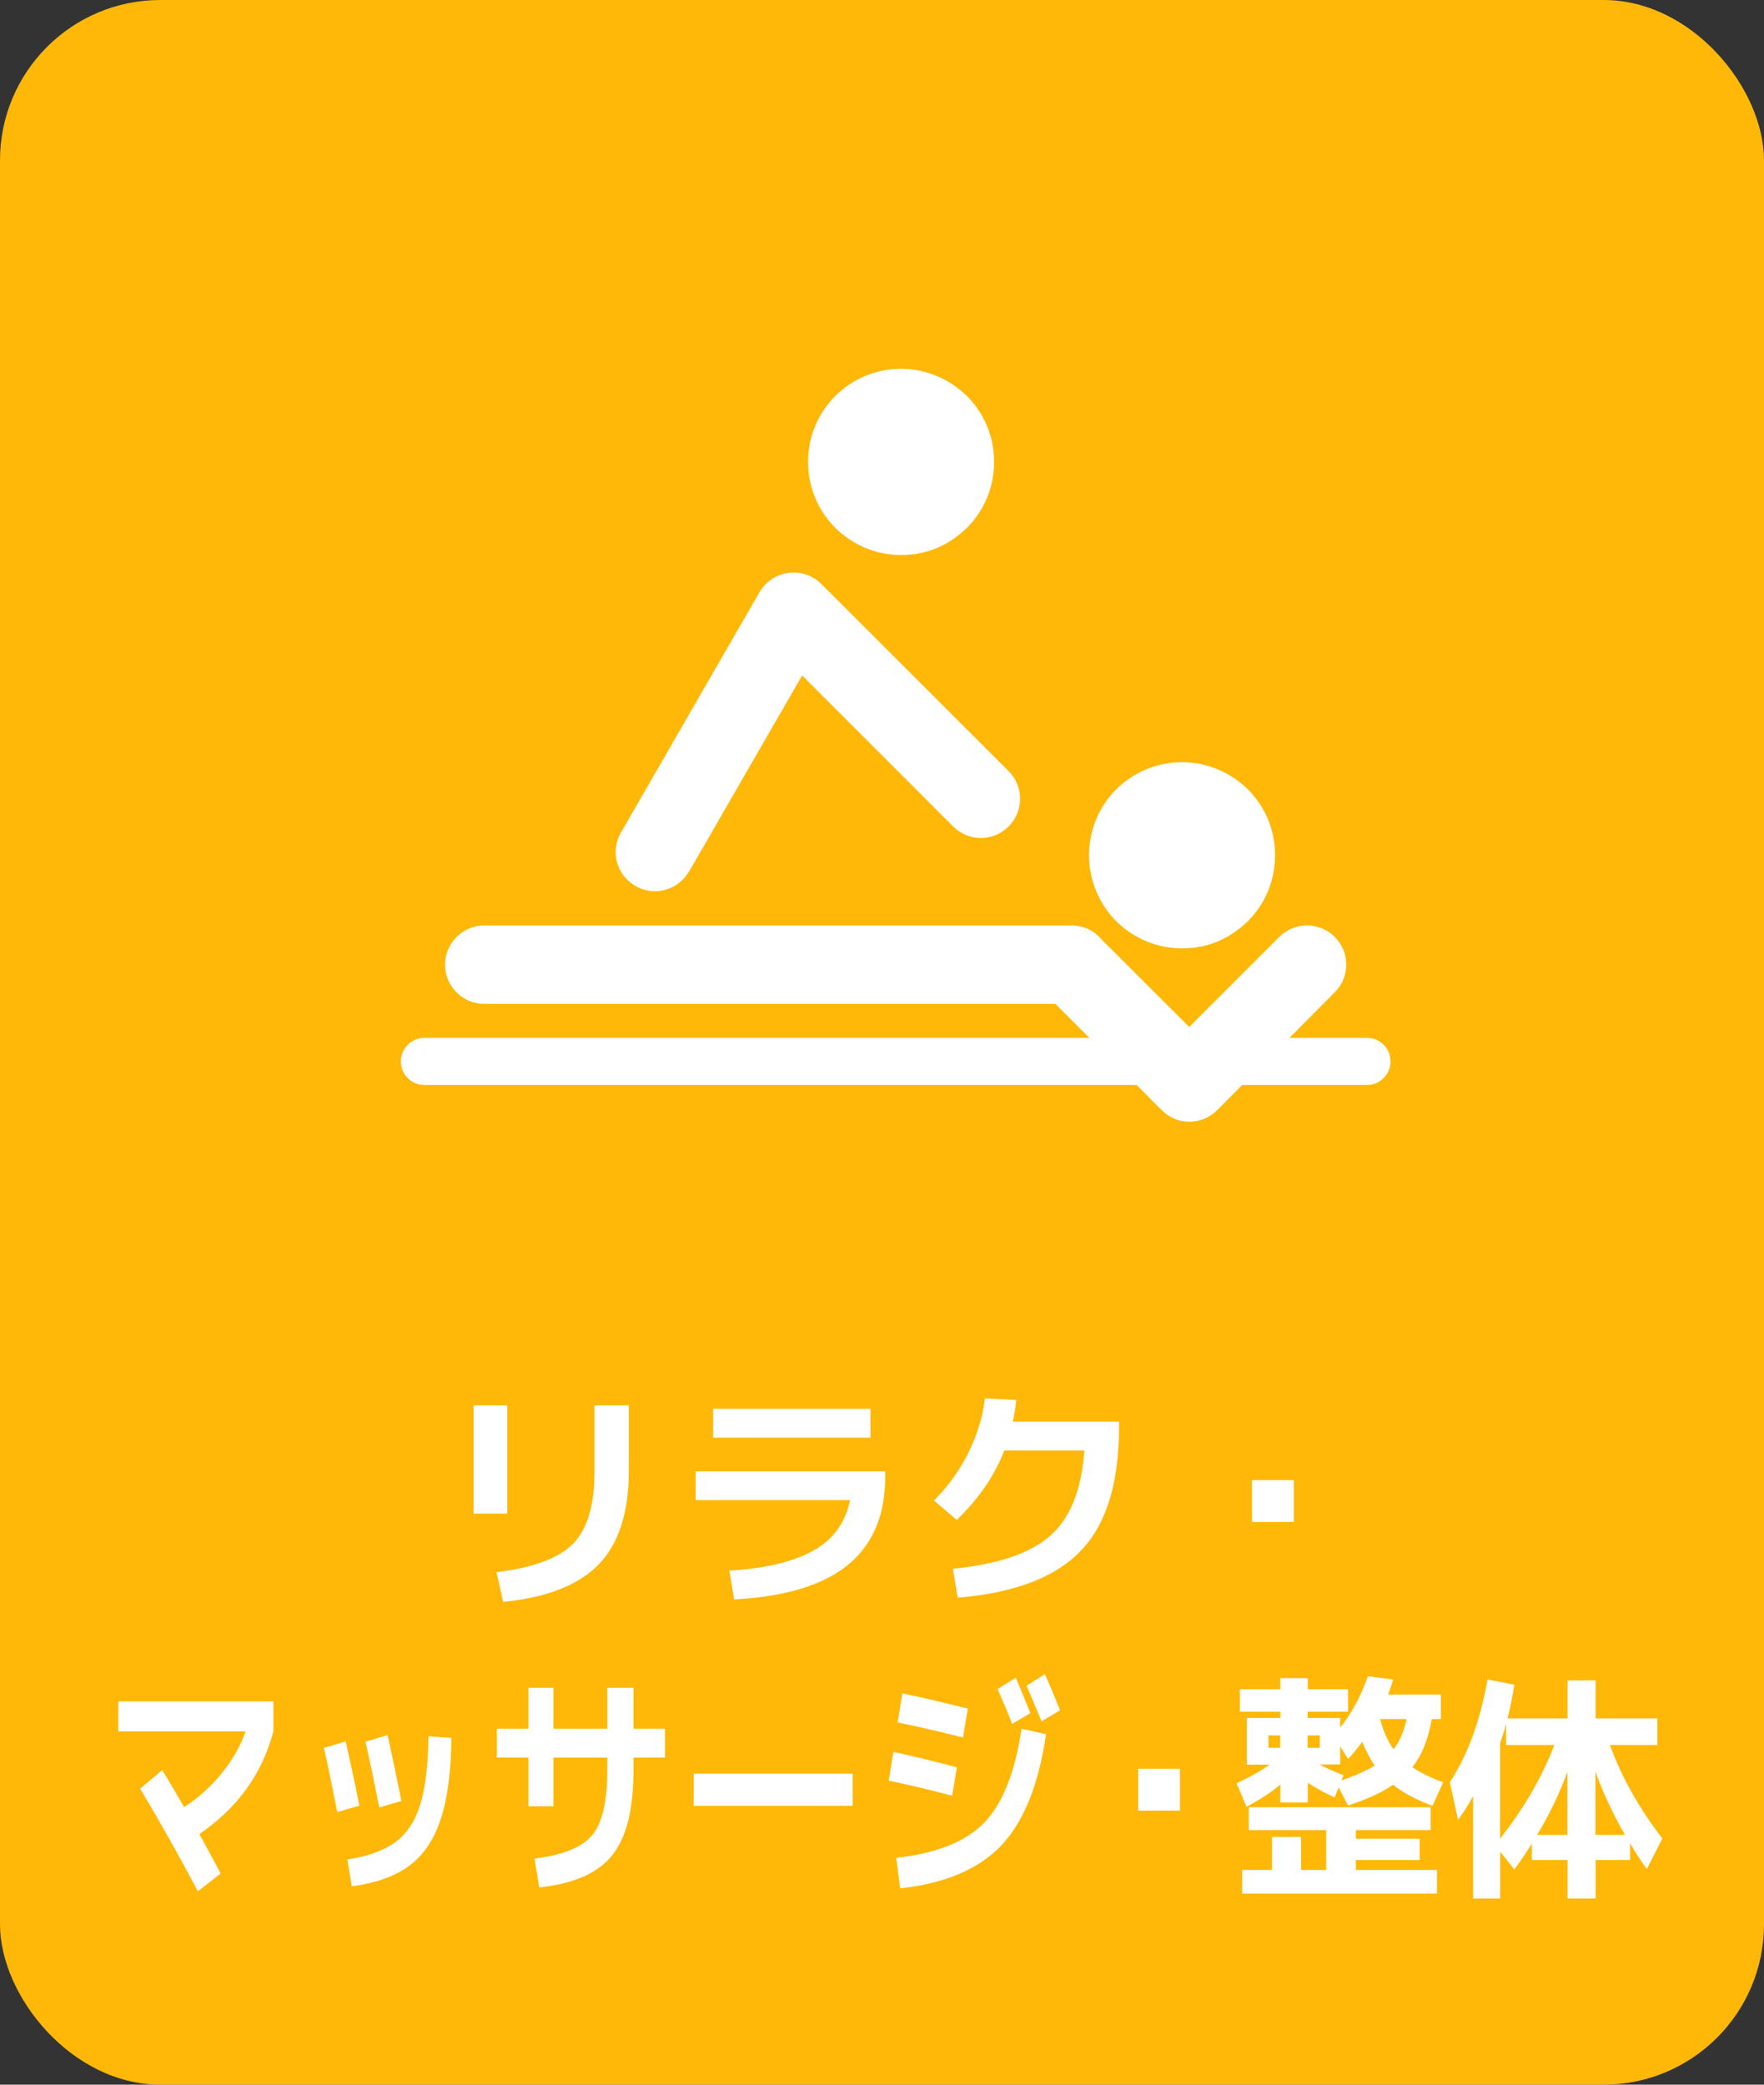 <?xml version="1.0" encoding="UTF-8"?><svg id="_レイヤー_2" xmlns="http://www.w3.org/2000/svg" viewBox="0 0 110 130"><rect x="0" y="0" width="110" height="130" fill="#333333" stroke="none"/><defs><style>.cls-1{fill:#fff;}.cls-2{fill:#ffb808;}</style></defs><g id="_コンポジション"><rect class="cls-2" width="110" height="130" rx="10" ry="10"/><g><path class="cls-1" d="M29.53,94.39v-6.75h2.1v6.75h-2.1Zm7.54-6.75h2.14v4.11c0,2.58-.63,4.52-1.88,5.81-1.26,1.29-3.24,2.07-5.95,2.33l-.42-1.85c2.31-.28,3.91-.88,4.79-1.79,.88-.91,1.32-2.4,1.32-4.47v-4.16Z"/><path class="cls-1" d="M43.38,91.75h11.82v.34c0,2.39-.77,4.22-2.32,5.49-1.55,1.27-3.91,1.99-7.1,2.16l-.3-1.8c2.19-.12,3.92-.53,5.18-1.21,1.27-.69,2.05-1.75,2.35-3.18h-9.63v-1.8Zm1.09-2.1v-1.8h9.81v1.8h-9.81Z"/><path class="cls-1" d="M67.63,90.45h-5c-.63,1.6-1.62,3.04-2.97,4.33l-1.42-1.21c.87-.86,1.58-1.85,2.14-2.96,.55-1.12,.9-2.25,1.04-3.41l1.95,.1c-.04,.42-.11,.87-.21,1.35h6.62v.34c0,3.49-.79,6.07-2.39,7.72-1.59,1.66-4.14,2.63-7.67,2.92l-.3-1.8c2.81-.28,4.84-.97,6.08-2.07,1.25-1.1,1.95-2.88,2.12-5.33Z"/><path class="cls-1" d="M78.07,94.91v-2.61h2.61v2.61h-2.61Z"/><path class="cls-1" d="M7.38,107.96v-1.86h9.67v1.86c-.7,2.66-2.24,4.79-4.62,6.41,.53,.96,.97,1.78,1.33,2.46l-1.42,1.11c-1.19-2.25-2.39-4.38-3.6-6.4l1.38-1.16c.37,.61,.82,1.38,1.36,2.31,.9-.58,1.69-1.29,2.37-2.14,.68-.85,1.17-1.71,1.46-2.58H7.38Z"/><path class="cls-1" d="M20.21,109l1.34-.41c.25,1.07,.54,2.41,.86,4.01l-1.38,.4c-.26-1.34-.53-2.67-.83-4Zm7.94-.63c-.02,2.11-.25,3.8-.67,5.08-.42,1.28-1.08,2.24-1.96,2.9-.88,.65-2.08,1.08-3.58,1.28l-.28-1.67c1.3-.21,2.3-.57,3-1.09,.7-.52,1.22-1.29,1.54-2.32,.32-1.03,.49-2.45,.52-4.27l1.44,.09Zm-5.36,.24l1.38-.41c.31,1.42,.6,2.79,.86,4.11l-1.38,.4c-.26-1.32-.54-2.69-.86-4.11Z"/><path class="cls-1" d="M30.98,107.8h1.97v-2.55h1.56v2.55h3.36v-2.55h1.63v2.55h1.97v1.8h-1.97v.84c0,2.4-.44,4.15-1.33,5.26-.89,1.11-2.4,1.77-4.54,2l-.3-1.8c1.78-.22,2.98-.71,3.6-1.46s.94-2.09,.94-4v-.84h-3.36v3.04h-1.56v-3.04h-1.97v-1.8Z"/><path class="cls-1" d="M43.26,112.61v-2.01h9.91v2.01h-9.91Z"/><path class="cls-1" d="M55.71,109.25c1.05,.22,2.37,.54,3.96,.96l-.3,1.77c-1.43-.38-2.75-.69-3.95-.94l.29-1.79Zm8-1.44l1.52,.33c-.46,3.16-1.4,5.48-2.8,6.95-1.4,1.47-3.5,2.36-6.3,2.67l-.24-1.91c2.5-.27,4.32-1,5.47-2.17,1.15-1.18,1.93-3.13,2.34-5.87Zm-7.44-2.21c1.27,.26,2.63,.58,4.08,.95l-.3,1.8c-1.45-.37-2.81-.68-4.08-.94l.3-1.8Zm7.98,1.23l-1.13,.67c-.26-.66-.56-1.38-.91-2.17l1.13-.71c.33,.77,.63,1.5,.91,2.21Zm1.85-.18l-1.15,.69c-.43-1.04-.74-1.78-.94-2.22l1.15-.72c.37,.84,.68,1.59,.94,2.25Z"/><path class="cls-1" d="M70.97,112.91v-2.61h2.61v2.61h-2.61Z"/><path class="cls-1" d="M84.06,105.34v1.4h-2.52v.39h2.03v.6c.7-.86,1.28-1.93,1.73-3.2l1.57,.2c-.07,.28-.18,.59-.31,.94h3.29v1.53h-.57c-.22,1.27-.62,2.27-1.21,3,.49,.33,1.12,.64,1.92,.95l-.66,1.46c-1.01-.37-1.83-.81-2.46-1.31-.72,.49-1.66,.92-2.81,1.29l-.58-1.12-.26,.62c-.67-.31-1.22-.62-1.67-.92v1.23h-1.71v-1.11c-.59,.49-1.3,.95-2.11,1.38l-.62-1.47c.81-.37,1.5-.75,2.07-1.16h-1.43v-2.91h2.09v-.39h-2.52v-1.4h2.52v-.69h1.71v.69h2.52Zm.49,11.27h5.06v1.47h-12.15v-1.47h1.86v-2.06h1.81v2.06h1.57v-2.49h-4.83v-1.42h11.34v1.42h-4.66v.54h3.98v1.33h-3.98v.62Zm-5.45-7.62h.73v-.77h-.73v.77Zm3.2,0v-.77h-.76v.77h.76Zm3.43,1.12c-.29-.42-.55-.92-.78-1.49-.34,.45-.63,.81-.88,1.07l-.5-.78v1.12h-1.3c.47,.25,.97,.47,1.51,.67l-.13,.33c.88-.31,1.57-.62,2.08-.93Zm1.17-1.02c.37-.48,.64-1.11,.82-1.89h-1.66c.2,.76,.48,1.39,.84,1.89Z"/><path class="cls-1" d="M103.35,107.17v1.65h-2.96c.73,2,1.82,3.94,3.27,5.83l-.97,1.91c-.36-.51-.71-1.04-1.04-1.61v1.04h-2.15v2.4h-1.75v-2.4h-2.23v-1.02c-.29,.47-.65,1.01-1.09,1.61l-.88-1.11v2.92h-1.69v-6.38c-.32,.59-.64,1.08-.94,1.47l-.51-2.34c1.12-1.71,1.9-3.85,2.35-6.41l1.67,.33c-.1,.66-.24,1.36-.42,2.1h3.74v-2.37h1.75v2.37h3.85Zm-6.43,1.65h-3v-1.33c-.13,.48-.26,.89-.38,1.23v5.94c1.5-1.91,2.63-3.86,3.38-5.83Zm.82,1.67c-.5,1.37-1.13,2.68-1.89,3.93h1.89v-3.93Zm3.59,3.93c-.76-1.32-1.37-2.63-1.84-3.95v3.95h1.84Z"/></g><path class="cls-1" d="M26.46,67.66c-.81,0-1.46-.65-1.46-1.47s.66-1.47,1.46-1.47h41.47l-2.12-2.12H30.19c-1.34,0-2.44-1.1-2.44-2.44s1.11-2.45,2.44-2.45h36.64c.73,0,1.41,.33,1.84,.85l5.49,5.48,5.62-5.62c.96-.95,2.49-.95,3.45,0,.96,.96,.96,2.51,0,3.46l-2.82,2.84h4.84c.81,0,1.46,.66,1.46,1.47s-.66,1.47-1.46,1.47h-7.79l-1.56,1.57c-.96,.96-2.52,.96-3.45,0l-.13-.12-1.44-1.45H26.46Zm16.5-13.31h0c-.68,1.17-2.17,1.58-3.33,.9-1.18-.67-1.59-2.16-.91-3.33l8.64-14.99c.68-1.17,2.17-1.57,3.33-.91,.2,.11,.38,.25,.53,.4h0s11.67,11.66,11.67,11.66c.96,.96,.96,2.51,0,3.46-.96,.96-2.49,.96-3.45,0l-9.42-9.42-7.05,12.23h0Zm13.23-31.35h0c-1.61,0-3.06,.65-4.11,1.7-1.05,1.05-1.69,2.5-1.69,4.1s.64,3.06,1.69,4.11c1.05,1.04,2.5,1.7,4.11,1.7s2.92-.6,3.97-1.57l.14-.13c1.05-1.05,1.69-2.5,1.69-4.11s-.64-3.05-1.69-4.1c-1.07-1.05-2.52-1.7-4.11-1.7h0Zm17.52,24.53h0c-1.61,0-3.06,.65-4.11,1.7-1.05,1.05-1.69,2.5-1.69,4.1s.65,3.06,1.69,4.11c1.05,1.04,2.5,1.7,4.11,1.7s2.92-.6,3.97-1.57l.14-.13c1.05-1.05,1.69-2.5,1.69-4.11s-.64-3.05-1.69-4.1c-1.07-1.05-2.52-1.7-4.11-1.7h0Z"/></g></svg>